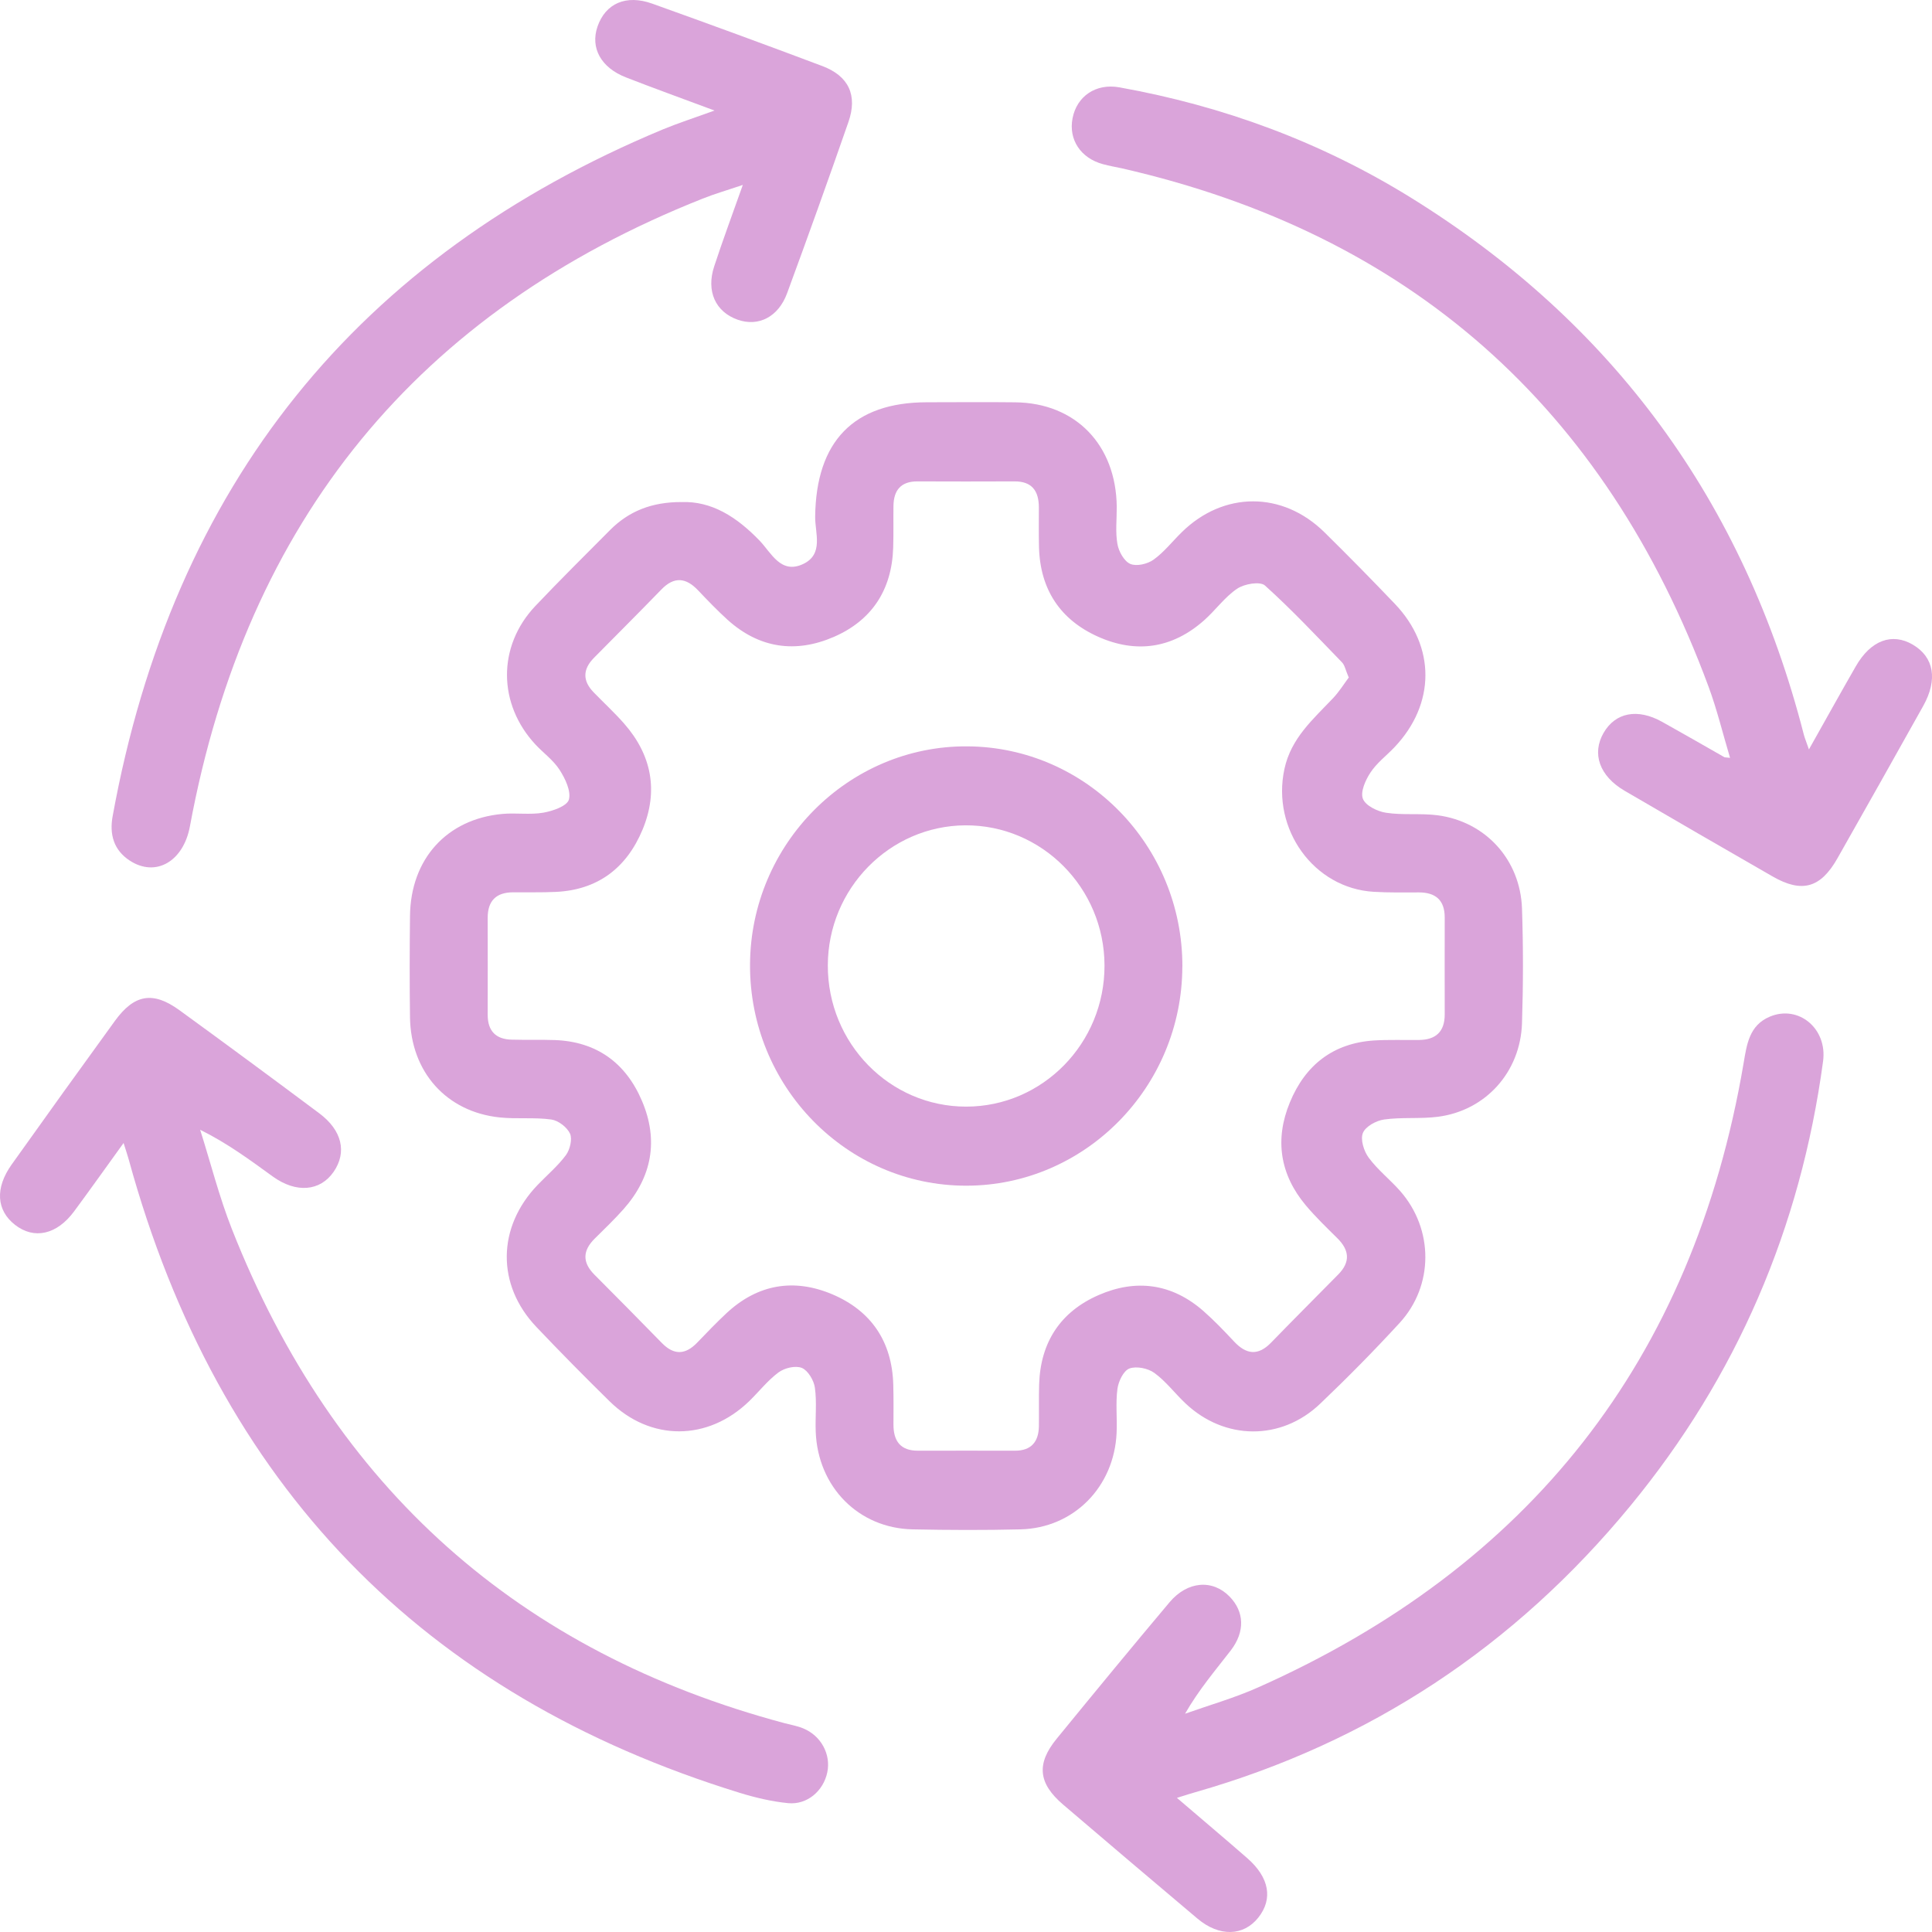 <svg width="42" height="42" viewBox="0 0 42 42" fill="none" xmlns="http://www.w3.org/2000/svg">
<path d="M14.811 10.915C15.472 10.888 16.019 11.241 16.512 11.752C16.766 12.015 16.973 12.491 17.46 12.261C17.913 12.047 17.716 11.584 17.721 11.23C17.741 9.595 18.557 8.747 20.148 8.745C20.79 8.745 21.43 8.738 22.071 8.746C23.381 8.76 24.262 9.669 24.277 11.015C24.279 11.286 24.245 11.564 24.292 11.827C24.32 11.989 24.439 12.203 24.572 12.259C24.708 12.317 24.944 12.262 25.077 12.167C25.304 12.005 25.483 11.773 25.686 11.574C26.596 10.676 27.881 10.672 28.795 11.574C29.313 12.084 29.822 12.602 30.324 13.128C31.213 14.058 31.207 15.306 30.314 16.245C30.14 16.428 29.93 16.585 29.793 16.794C29.685 16.956 29.57 17.215 29.628 17.364C29.685 17.514 29.943 17.64 30.129 17.668C30.497 17.725 30.879 17.676 31.249 17.723C32.293 17.859 33.051 18.688 33.087 19.753C33.115 20.582 33.114 21.413 33.087 22.242C33.053 23.309 32.294 24.145 31.257 24.278C30.872 24.327 30.474 24.283 30.089 24.337C29.918 24.361 29.685 24.488 29.628 24.63C29.57 24.772 29.65 25.028 29.755 25.168C29.951 25.433 30.218 25.642 30.438 25.891C31.168 26.721 31.173 27.948 30.425 28.761C29.869 29.366 29.291 29.952 28.698 30.517C27.85 31.326 26.622 31.313 25.771 30.508C25.542 30.292 25.347 30.03 25.096 29.847C24.956 29.745 24.705 29.694 24.553 29.75C24.425 29.797 24.313 30.03 24.292 30.194C24.25 30.507 24.289 30.831 24.274 31.149C24.222 32.326 23.341 33.218 22.186 33.247C21.405 33.266 20.623 33.263 19.842 33.247C18.663 33.224 17.778 32.324 17.733 31.123C17.721 30.805 17.759 30.48 17.715 30.168C17.693 30.008 17.566 29.795 17.433 29.738C17.295 29.681 17.058 29.737 16.927 29.833C16.69 30.008 16.501 30.252 16.286 30.461C15.387 31.331 14.143 31.336 13.254 30.465C12.713 29.934 12.18 29.394 11.658 28.844C10.791 27.931 10.806 26.68 11.684 25.763C11.891 25.546 12.125 25.351 12.303 25.111C12.39 24.993 12.445 24.763 12.392 24.644C12.326 24.503 12.136 24.358 11.984 24.337C11.615 24.286 11.234 24.331 10.863 24.292C9.703 24.171 8.93 23.302 8.913 22.115C8.903 21.381 8.905 20.647 8.913 19.913C8.926 18.674 9.713 17.804 10.922 17.694C11.217 17.667 11.521 17.717 11.811 17.667C12.017 17.631 12.326 17.524 12.367 17.383C12.418 17.199 12.287 16.925 12.165 16.736C12.031 16.527 11.816 16.373 11.644 16.189C10.82 15.306 10.811 14.05 11.636 13.176C12.168 12.614 12.719 12.07 13.264 11.521C13.674 11.11 14.172 10.913 14.813 10.914L14.811 10.915ZM29.318 14.722C29.251 14.568 29.235 14.463 29.175 14.4C28.626 13.834 28.085 13.256 27.5 12.729C27.393 12.633 27.052 12.692 26.896 12.797C26.627 12.977 26.427 13.262 26.18 13.482C25.486 14.099 24.698 14.212 23.868 13.84C23.053 13.474 22.611 12.818 22.587 11.895C22.58 11.608 22.584 11.321 22.584 11.033C22.584 10.667 22.43 10.462 22.051 10.465C21.348 10.469 20.645 10.467 19.941 10.465C19.588 10.465 19.428 10.653 19.423 10.998C19.419 11.301 19.427 11.604 19.417 11.908C19.388 12.83 18.947 13.489 18.128 13.845C17.298 14.206 16.506 14.096 15.816 13.473C15.594 13.272 15.386 13.055 15.18 12.838C14.915 12.556 14.657 12.525 14.376 12.817C13.892 13.316 13.4 13.807 12.912 14.301C12.667 14.549 12.662 14.8 12.905 15.05C13.125 15.277 13.358 15.491 13.567 15.729C14.166 16.411 14.319 17.191 13.968 18.037C13.62 18.872 12.994 19.344 12.09 19.389C11.779 19.404 11.465 19.395 11.152 19.398C10.791 19.4 10.601 19.577 10.602 19.955C10.605 20.657 10.602 21.36 10.602 22.062C10.602 22.415 10.782 22.593 11.121 22.601C11.434 22.61 11.746 22.599 12.059 22.61C12.963 22.642 13.602 23.1 13.956 23.933C14.321 24.79 14.173 25.588 13.557 26.284C13.358 26.509 13.14 26.716 12.928 26.927C12.663 27.189 12.658 27.445 12.923 27.711C13.413 28.203 13.903 28.697 14.388 29.195C14.652 29.466 14.901 29.453 15.157 29.187C15.365 28.971 15.573 28.753 15.792 28.549C16.474 27.913 17.263 27.785 18.096 28.138C18.933 28.494 19.394 29.159 19.419 30.104C19.427 30.391 19.424 30.678 19.423 30.966C19.422 31.332 19.579 31.538 19.956 31.537C20.66 31.535 21.362 31.537 22.066 31.537C22.415 31.537 22.58 31.347 22.585 31.002C22.589 30.699 22.581 30.396 22.59 30.093C22.619 29.169 23.063 28.513 23.88 28.155C24.692 27.799 25.471 27.899 26.156 28.496C26.393 28.704 26.612 28.933 26.828 29.164C27.093 29.447 27.35 29.479 27.632 29.188C28.116 28.689 28.608 28.198 29.095 27.703C29.36 27.433 29.334 27.176 29.073 26.918C28.837 26.685 28.598 26.454 28.385 26.201C27.826 25.533 27.707 24.773 28.04 23.967C28.376 23.149 28.986 22.677 29.869 22.619C30.197 22.599 30.525 22.612 30.853 22.608C31.209 22.603 31.407 22.433 31.407 22.052C31.404 21.349 31.407 20.647 31.407 19.945C31.407 19.562 31.202 19.401 30.846 19.4C30.518 19.4 30.188 19.407 29.861 19.387C28.559 19.309 27.64 18.025 27.922 16.718C28.067 16.044 28.547 15.635 28.98 15.177C29.114 15.035 29.219 14.865 29.324 14.724L29.318 14.722Z" fill="#DAA4DA"/>
<path d="M25.585 39.084C26.14 39.56 26.632 39.973 27.116 40.396C27.595 40.816 27.676 41.28 27.356 41.685C27.033 42.093 26.507 42.109 26.032 41.709C25.056 40.886 24.082 40.06 23.112 39.231C22.568 38.767 22.526 38.341 22.974 37.795C23.785 36.803 24.599 35.813 25.423 34.834C25.815 34.367 26.364 34.329 26.733 34.711C27.051 35.04 27.069 35.471 26.756 35.879C26.419 36.315 26.062 36.732 25.762 37.255C26.295 37.066 26.843 36.91 27.359 36.679C33.221 34.066 36.8 29.595 37.903 23.121C37.973 22.708 38.025 22.288 38.477 22.1C39.101 21.84 39.728 22.361 39.632 23.071C39.143 26.699 37.752 29.928 35.446 32.732C32.924 35.798 29.771 37.878 25.992 38.959C25.888 38.988 25.787 39.021 25.585 39.084Z" fill="#DAA4DA"/>
<path d="M39.325 16.291C39.691 15.642 40.012 15.061 40.343 14.486C40.669 13.918 41.132 13.748 41.586 14.016C42.042 14.286 42.13 14.771 41.81 15.345C41.191 16.453 40.568 17.559 39.942 18.663C39.577 19.305 39.172 19.419 38.536 19.054C37.461 18.438 36.389 17.815 35.318 17.191C34.771 16.871 34.598 16.383 34.863 15.928C35.121 15.487 35.6 15.395 36.133 15.692C36.586 15.944 37.034 16.203 37.484 16.459C37.496 16.467 37.515 16.463 37.61 16.475C37.45 15.94 37.326 15.425 37.144 14.932C34.887 8.825 30.621 5.084 24.391 3.66C24.253 3.63 24.115 3.607 23.978 3.569C23.493 3.439 23.227 3.035 23.316 2.573C23.408 2.091 23.825 1.807 24.335 1.899C26.588 2.303 28.709 3.083 30.665 4.293C35.052 7.009 37.914 10.898 39.215 15.975C39.235 16.05 39.267 16.123 39.325 16.293V16.291Z" fill="#DAA4DA"/>
<path d="M2.687 24.847C2.299 25.384 1.961 25.861 1.614 26.33C1.238 26.842 0.742 26.952 0.325 26.626C-0.079 26.309 -0.111 25.828 0.254 25.315C0.998 24.27 1.746 23.229 2.499 22.192C2.92 21.613 3.326 21.543 3.901 21.961C4.919 22.701 5.931 23.448 6.939 24.201C7.437 24.572 7.546 25.049 7.253 25.474C6.96 25.899 6.438 25.943 5.931 25.577C5.438 25.22 4.95 24.857 4.351 24.56C4.579 25.28 4.765 26.018 5.041 26.719C7.268 32.366 11.299 35.922 17.054 37.46C17.189 37.496 17.33 37.519 17.46 37.573C17.85 37.733 18.068 38.139 17.984 38.532C17.899 38.934 17.547 39.239 17.133 39.199C16.779 39.164 16.424 39.08 16.082 38.975C9.2 36.855 4.742 32.293 2.798 25.205C2.773 25.114 2.742 25.025 2.687 24.849V24.847Z" fill="#DAA4DA"/>
<path d="M15.533 2.403C14.808 2.133 14.207 1.916 13.609 1.683C13.064 1.471 12.83 1.041 12.989 0.578C13.163 0.075 13.609 -0.125 14.179 0.079C15.416 0.522 16.648 0.973 17.877 1.436C18.45 1.652 18.646 2.071 18.445 2.65C18.012 3.896 17.566 5.138 17.111 6.374C16.92 6.894 16.485 7.109 16.036 6.95C15.554 6.78 15.348 6.331 15.526 5.79C15.709 5.232 15.914 4.681 16.148 4.02C15.809 4.135 15.538 4.213 15.275 4.318C9.098 6.768 5.362 11.3 4.129 17.962C3.988 18.728 3.385 19.079 2.818 18.707C2.473 18.48 2.377 18.141 2.448 17.747C3.759 10.534 7.774 5.575 14.415 2.811C14.743 2.676 15.081 2.567 15.533 2.403Z" fill="#DAA4DA"/>
<path d="M25.703 21.011C25.698 23.635 23.588 25.775 21.005 25.776C18.403 25.776 16.29 23.613 16.305 20.965C16.319 18.344 18.445 16.209 21.027 16.225C23.614 16.239 25.708 18.382 25.704 21.011H25.703ZM24.011 20.989C24.008 19.301 22.646 17.931 20.982 17.942C19.338 17.954 18 19.317 17.996 20.986C17.993 22.681 19.34 24.057 21.002 24.057C22.665 24.057 24.015 22.681 24.011 20.989Z" fill="#DAA4DA"/>
</svg>
